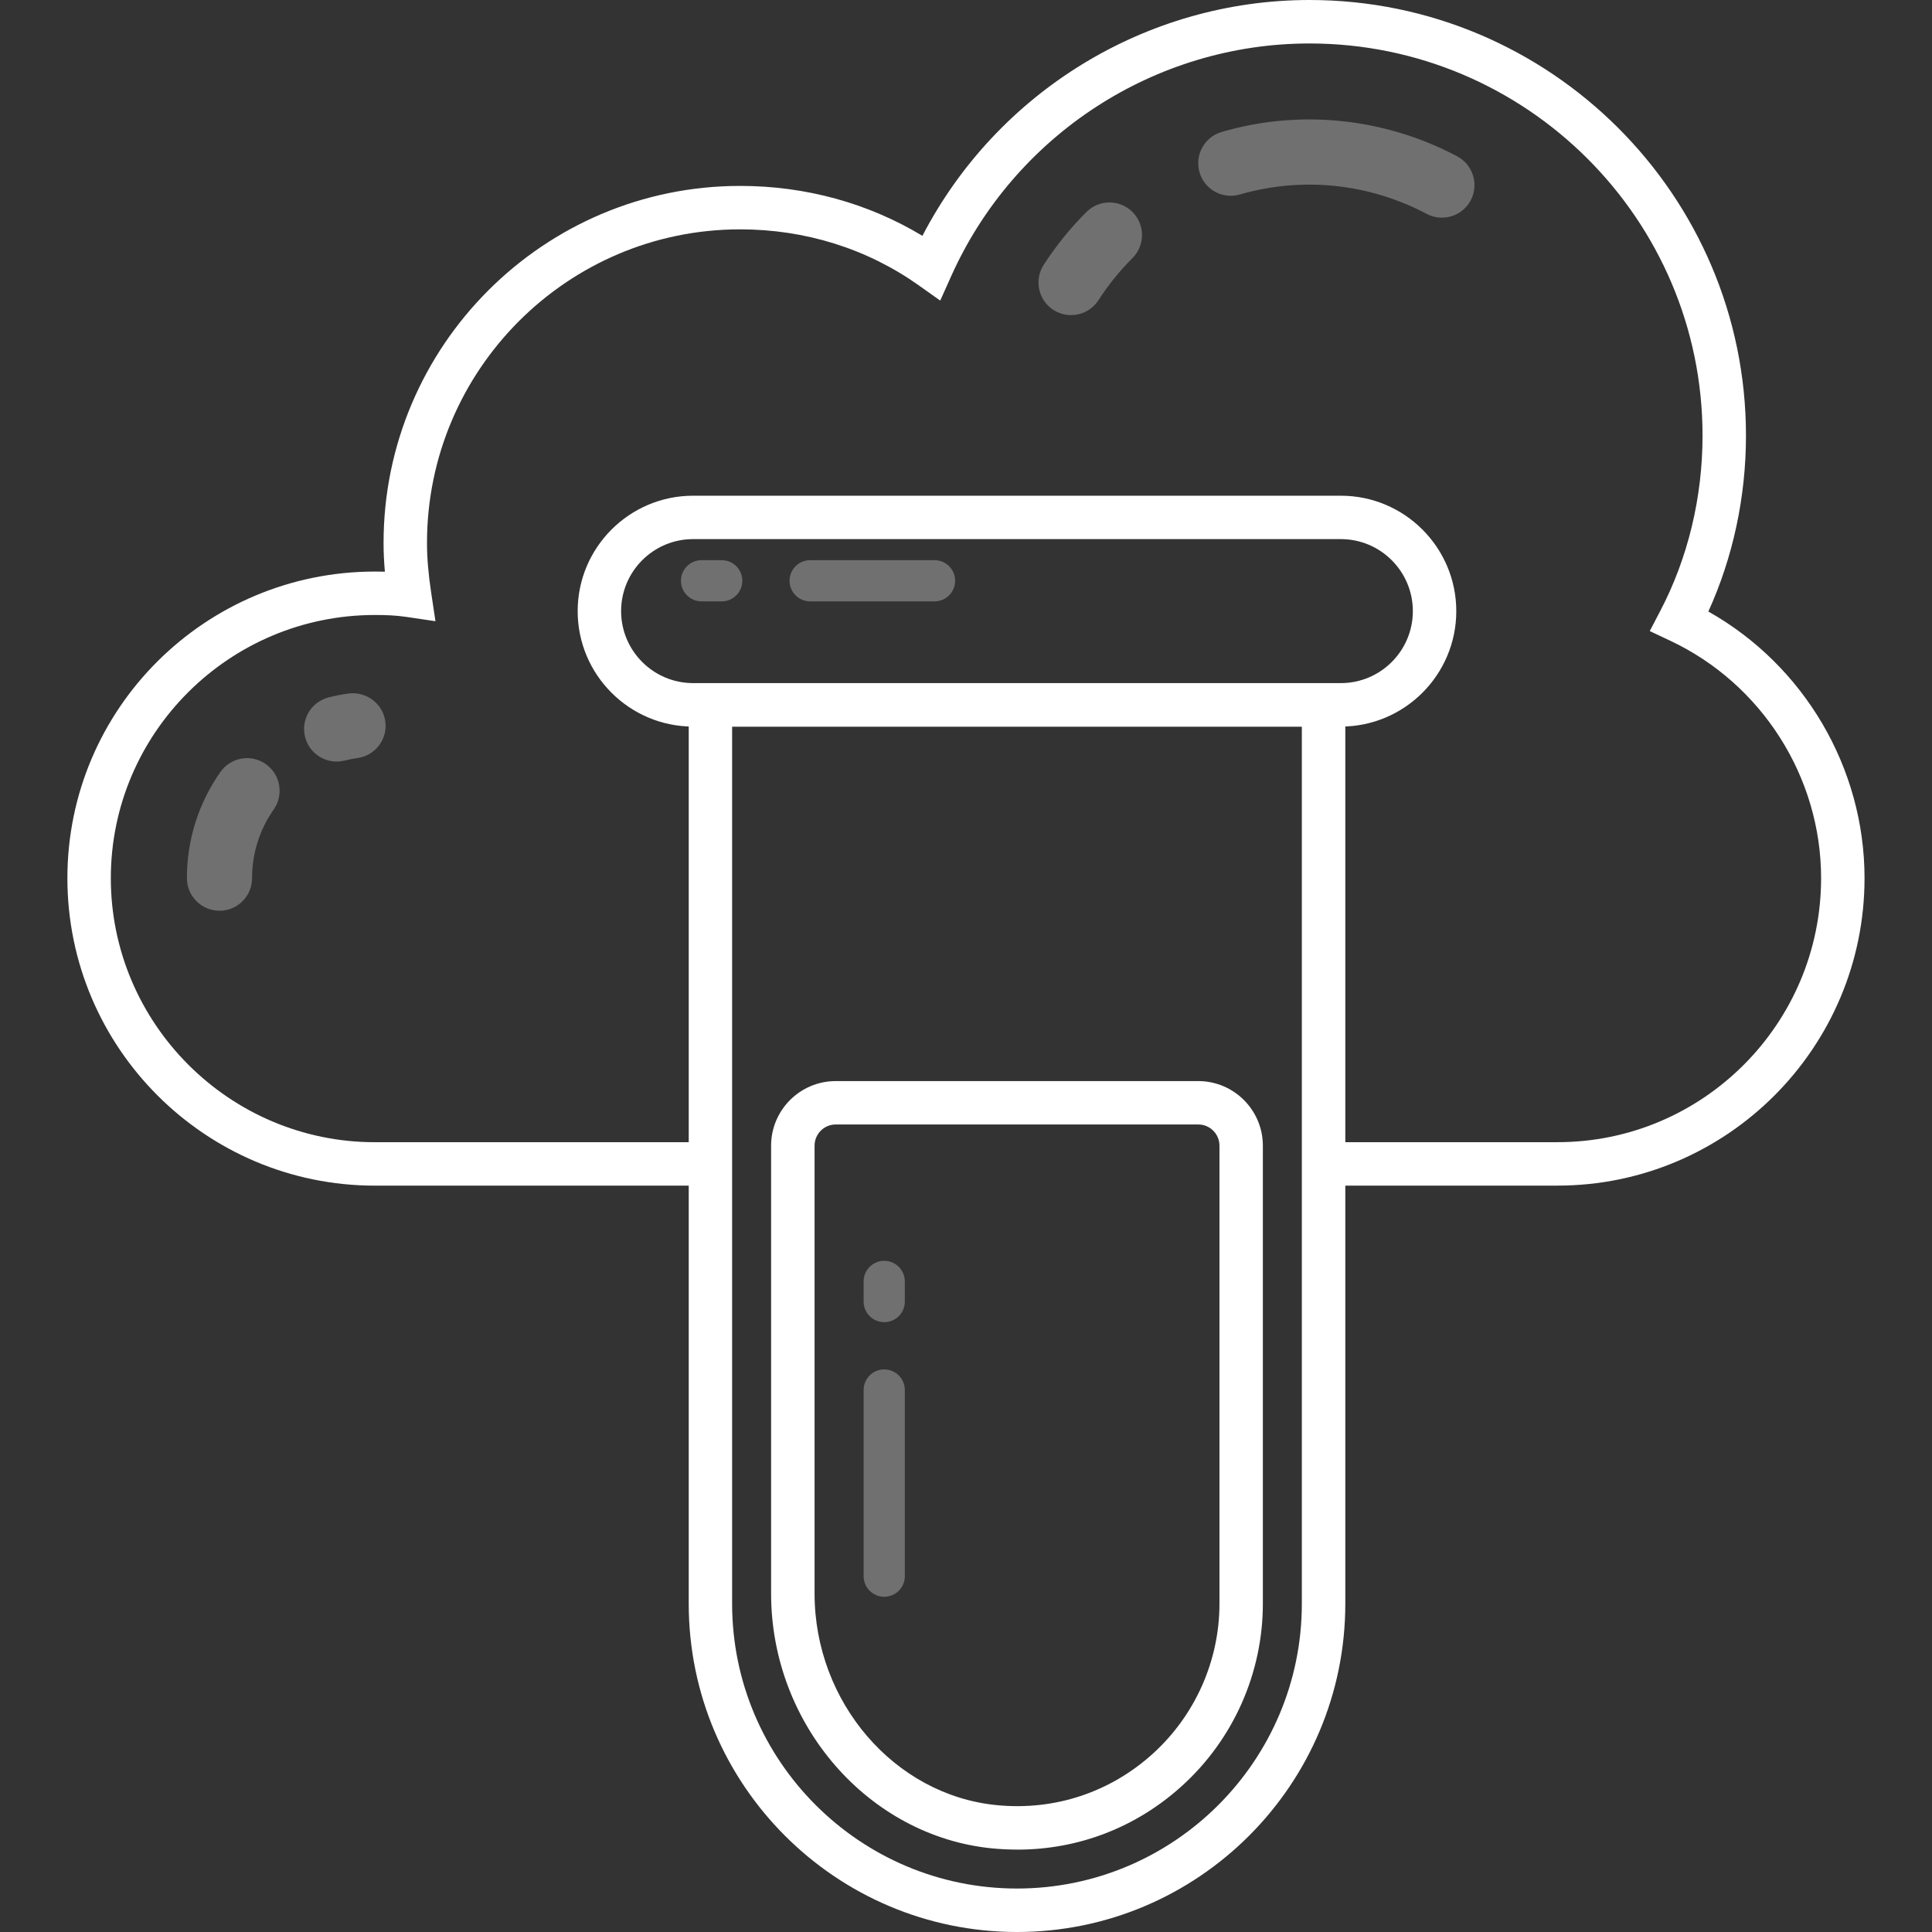 <?xml version="1.0" encoding="UTF-8"?>
<svg id="Layer_1" data-name="Layer 1" xmlns="http://www.w3.org/2000/svg" viewBox="0 0 512 512">
  <rect x="0" y="0" width="512" height="512" fill="#333333" stroke="none"/>
  <defs>
    <style>
      .cls-1 {
        fill: #fff;
      }

      .cls-2 {
        opacity: .3;
      }
    </style>
  </defs>
  <path class="cls-1" d="m412.75,314.2h-58.87v-11.51h58.87c38.53,0,69.86-31.39,69.86-69.97,0-26.79-15.69-51.49-39.98-62.92l-5.43-2.56,2.78-5.32c7.33-14,11.21-30.08,11.21-46.47,0-57.31-46.72-103.93-104.16-103.93-40.92,0-78.2,24.23-94.99,61.74l-2.87,6.4-5.72-4.06c-13.66-9.69-30.03-14.82-47.31-14.82-45.76,0-82.98,37.28-82.98,83.09,0,3.97.35,8.13,1.09,13.07l1.15,7.69-7.69-1.14c-2.82-.42-5.54-.51-8.36-.51-38.58,0-69.98,31.29-69.98,69.75s31.39,69.97,69.98,69.97h86.72v11.51h-86.72c-44.93,0-81.49-36.55-81.49-81.48s36.56-81.26,81.49-81.26c.89,0,1.77.01,2.65.03-.24-2.66-.35-5.16-.35-7.63,0-52.16,42.39-94.6,94.49-94.6,17.36,0,33.93,4.56,48.31,13.23C264.27,24.32,303.82,0,347.04,0c63.77,0,115.66,51.79,115.66,115.44,0,16.26-3.44,32.26-9.97,46.62,25.32,14.25,41.39,41.38,41.39,70.66,0,44.93-36.51,81.48-81.37,81.48Z"/>
  <g class="cls-2">
    <path class="cls-1" d="m279.17,82.14c-4.01-2.59-5.16-7.94-2.59-11.94,3.27-5.06,7.08-9.78,11.34-14.03,3.38-3.35,8.85-3.37,12.21.02,3.36,3.37,3.36,8.83-.02,12.21s-6.42,7.13-9,11.15c-2.55,3.95-7.84,5.19-11.94,2.59Z"/>
  </g>
  <g class="cls-2">
    <path class="cls-1" d="m378.09,56.69c-15.34-8.13-33.06-9.92-49.5-5.15-4.62,1.34-9.38-1.3-10.7-5.87-1.34-4.57,1.29-9.37,5.87-10.7,20.76-6.07,43.11-3.75,62.4,6.45,4.21,2.24,5.82,7.46,3.6,11.67-2.23,4.21-7.44,5.82-11.67,3.6Z"/>
  </g>
  <g class="cls-2">
    <path class="cls-1" d="m58.16,241.35c-4.77,0-8.63-3.87-8.63-8.63,0-10.13,3.07-19.86,8.87-28.12,2.74-3.9,8.11-4.87,12.03-2.11,3.9,2.74,4.84,8.13,2.11,12.03-3.75,5.35-5.74,11.64-5.74,18.21,0,4.77-3.87,8.63-8.63,8.63Z"/>
  </g>
  <g class="cls-2">
    <path class="cls-1" d="m80.85,195.31c-1.18-4.62,1.62-9.32,6.24-10.49,1.71-.44,3.45-.78,5.23-1.03,4.66-.62,9.1,2.59,9.78,7.31.69,4.72-2.58,9.09-7.31,9.78-1.17.17-2.33.39-3.45.67-4.64,1.18-9.32-1.63-10.49-6.24Z"/>
  </g>
  <path class="cls-1" d="m269.52,512c-47.98,0-87-39.02-87-86.99v-243.96h174v243.96c0,47.97-39.02,86.99-86.99,86.99Zm-75.5-319.45v232.45c0,41.62,33.86,75.48,75.5,75.48s75.48-33.86,75.48-75.48v-232.45h-150.98Z"/>
  <path class="cls-1" d="m269.62,490.16c-2.19,0-4.39-.1-6.61-.31-32.89-3.21-58.66-32.86-58.66-67.5v-118.73c0-9.44,7.68-17.12,17.12-17.12h96.08c9.44,0,17.12,7.68,17.12,17.12v121.4c0,18.32-7.81,35.91-21.42,48.25-12.15,11.03-27.45,16.9-43.63,16.9Zm-48.14-192.16c-3.1,0-5.61,2.52-5.61,5.61v118.73c0,28.78,21.2,53.4,48.27,56.04,15.3,1.51,30.03-3.36,41.38-13.64,11.22-10.17,17.65-24.65,17.65-39.73v-121.4c0-3.09-2.52-5.61-5.61-5.61h-96.08Z"/>
  <path class="cls-1" d="m355.34,192.55h-171.66c-16.87,0-30.59-13.72-30.59-30.59s13.72-30.59,30.59-30.59h171.66c16.87,0,30.59,13.72,30.59,30.59s-13.72,30.59-30.59,30.59Zm-171.66-49.68c-10.53,0-19.08,8.56-19.08,19.08s8.56,19.08,19.08,19.08h171.66c10.52,0,19.08-8.56,19.08-19.08s-8.56-19.08-19.08-19.08h-171.66Z"/>
  <g class="cls-2">
    <path class="cls-1" d="m234.33,423.16c-3.02,0-5.46-2.44-5.46-5.46v-49.33c0-3.02,2.44-5.46,5.46-5.46s5.46,2.44,5.46,5.46v49.33c0,3.02-2.44,5.46-5.46,5.46Z"/>
  </g>
  <g class="cls-2">
    <path class="cls-1" d="m234.33,350.39c-3.02,0-5.46-2.44-5.46-5.46v-5.34c0-3.02,2.44-5.46,5.46-5.46s5.46,2.44,5.46,5.46v5.34c0,3.02-2.44,5.46-5.46,5.46Z"/>
  </g>
  <g>
    <g class="cls-2">
      <path class="cls-1" d="m253.12,153.91c0,3.02-2.44,5.46-5.46,5.46h-32.96c-3.02,0-5.46-2.44-5.46-5.46s2.44-5.46,5.46-5.46h32.96c3.02,0,5.46,2.44,5.46,5.46Z"/>
    </g>
    <g class="cls-2">
      <path class="cls-1" d="m196.72,153.91c0,3.02-2.44,5.46-5.46,5.46h-5.34c-3.02,0-5.46-2.44-5.46-5.46s2.44-5.46,5.46-5.46h5.34c3.02,0,5.46,2.44,5.46,5.46Z"/>
    </g>
  </g>
</svg>